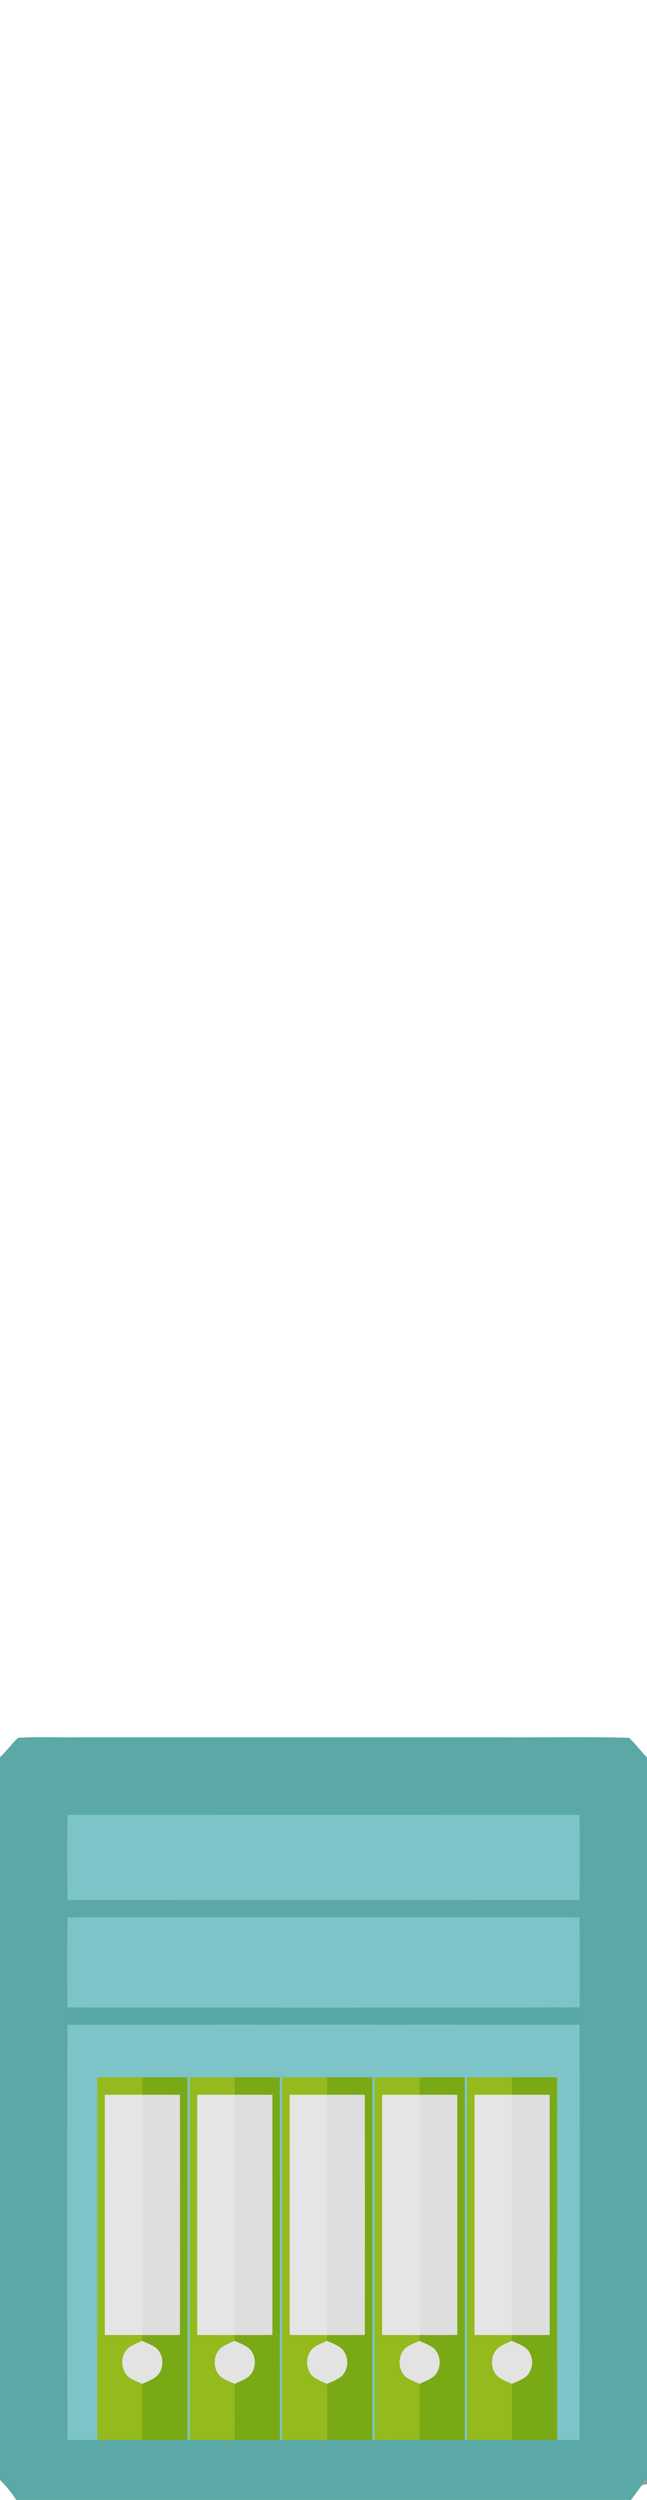 <?xml version="1.0" encoding="UTF-8" ?>
<!DOCTYPE svg PUBLIC "-//W3C//DTD SVG 1.1//EN" "http://www.w3.org/Graphics/SVG/1.1/DTD/svg11.dtd">
<svg width="259pt" height="1000pt" viewBox="0 0 259 1000" version="1.1" xmlns="http://www.w3.org/2000/svg">
<path fill="#5ba9a6" stroke="#5ba9a6" stroke-width="0.094" opacity="1.00" d=" M 0.00 702.95 C 2.63 700.57 4.67 697.64 7.22 695.20 C 15.46 694.68 23.75 695.16 32.00 695.00 C 87.34 695.00 142.67 695.00 198.00 695.00 C 215.92 695.14 233.87 694.73 251.78 695.19 C 254.37 697.62 256.48 700.52 259.00 703.04 L 259.00 991.87 C 257.45 991.68 256.77 992.41 256.98 994.05 C 255.48 996.00 254.04 998.00 252.59 1000.00 L 6.50 1000.00 C 4.69 997.04 2.44 994.42 0.00 991.98 L 0.00 702.95 M 27.05 726.05 C 26.96 737.35 26.97 748.65 27.05 759.95 C 95.35 760.03 163.65 760.03 231.95 759.95 C 232.04 748.65 232.02 737.34 231.96 726.04 C 163.66 725.98 95.35 725.97 27.05 726.05 M 27.05 767.04 C 26.96 779.01 26.97 790.98 27.04 802.96 C 95.35 803.03 163.65 803.03 231.96 802.95 C 232.04 790.98 232.04 779.01 231.95 767.04 C 163.65 766.97 95.35 766.97 27.05 767.04 M 27.04 810.04 C 26.97 865.35 26.97 920.65 27.05 975.96 C 31.03 976.02 35.01 976.03 38.99 975.99 C 44.99 976.01 51.00 976.03 57.00 975.97 C 63.00 976.02 69.00 976.01 75.00 976.00 L 76.00 975.98 C 82.00 976.02 88.00 976.02 94.00 975.97 C 100.00 976.02 106.00 976.02 112.00 976.00 L 113.00 975.98 C 119.00 976.02 125.00 976.02 131.00 975.97 C 137.00 976.02 143.00 976.02 149.00 975.99 L 150.00 975.98 C 156.00 976.02 162.00 976.02 168.00 975.97 C 174.00 976.02 180.00 976.01 186.00 975.99 L 187.00 975.98 C 193.00 976.02 199.00 976.02 205.00 975.97 C 211.00 976.03 217.00 976.00 223.01 976.00 C 225.99 976.00 228.97 975.99 231.95 975.97 C 232.04 920.66 232.02 865.35 231.96 810.04 C 163.65 809.97 95.35 809.98 27.04 810.04 Z" />
<path fill="#7dc4c8" stroke="#7dc4c8" stroke-width="0.094" opacity="1.00" d=" M 27.05 726.05 C 95.35 725.97 163.66 725.98 231.96 726.04 C 232.02 737.34 232.04 748.65 231.95 759.95 C 163.65 760.03 95.35 760.03 27.05 759.95 C 26.97 748.65 26.96 737.35 27.05 726.05 Z" />
<path fill="#7dc4c8" stroke="#7dc4c8" stroke-width="0.094" opacity="1.00" d=" M 27.05 767.04 C 95.35 766.97 163.65 766.97 231.95 767.04 C 232.04 779.01 232.04 790.98 231.96 802.95 C 163.65 803.03 95.35 803.03 27.04 802.96 C 26.97 790.98 26.96 779.01 27.05 767.04 Z" />
<path fill="#7dc4c8" stroke="#7dc4c8" stroke-width="0.094" opacity="1.00" d=" M 27.04 810.04 C 95.35 809.98 163.65 809.97 231.96 810.04 C 232.02 865.35 232.04 920.66 231.95 975.97 C 228.97 975.99 225.99 976.00 223.01 976.00 C 222.98 927.67 223.02 879.34 222.99 831.01 C 216.99 830.98 211.00 831.00 205.00 831.01 C 199.01 831.00 193.01 830.98 187.02 831.01 C 186.97 879.34 187.02 927.66 187.00 975.98 L 186.00 975.99 C 185.97 927.67 186.02 879.34 185.98 831.01 C 179.99 830.98 174.00 831.00 168.00 831.01 C 162.01 831.00 156.01 830.97 150.02 831.02 C 149.98 879.34 150.01 927.66 150.00 975.98 L 149.00 975.99 C 148.97 927.66 149.02 879.34 148.98 831.01 C 142.98 830.98 136.99 831.00 131.00 831.01 C 125.00 831.00 119.01 830.98 113.01 831.02 C 112.98 879.34 113.01 927.66 113.00 975.98 L 112.00 976.00 C 111.97 927.67 112.01 879.34 111.98 831.01 C 105.99 830.98 99.99 831.00 94.00 831.01 C 88.01 831.00 82.01 830.97 76.01 831.02 C 75.98 879.34 76.01 927.66 76.00 975.98 L 75.00 976.00 C 74.97 927.67 75.02 879.34 74.98 831.01 C 68.98 830.98 62.99 831.00 57.00 831.01 C 51.01 831.00 45.01 830.98 39.01 831.01 C 38.97 879.34 39.02 927.66 38.99 975.99 C 35.01 976.03 31.03 976.02 27.05 975.96 C 26.97 920.65 26.97 865.35 27.04 810.04 Z" />
<path fill="#95ba1d" stroke="#95ba1d" stroke-width="0.094" opacity="1.00" d=" M 39.01 831.01 C 45.01 830.98 51.01 831.00 57.00 831.01 C 57.00 833.33 57.00 835.66 57.00 838.00 C 52.00 837.99 47.00 837.99 42.01 838.01 C 42.00 870.00 41.99 902.00 42.01 933.99 C 47.01 934.00 52.00 934.00 57.00 934.02 C 56.98 934.62 56.93 935.84 56.91 936.45 C 55.01 937.31 52.98 938.00 51.35 939.36 C 48.22 942.23 48.20 947.76 51.35 950.64 C 52.98 951.99 55.04 952.66 56.95 953.53 C 57.03 961.01 56.99 968.49 57.00 975.97 C 51.00 976.03 44.99 976.01 38.99 975.99 C 39.02 927.66 38.97 879.34 39.01 831.01 Z" />
<path fill="#7aa916" stroke="#7aa916" stroke-width="0.094" opacity="1.00" d=" M 57.00 831.01 C 62.99 831.00 68.98 830.98 74.98 831.01 C 75.02 879.34 74.97 927.67 75.00 976.00 C 69.00 976.01 63.00 976.02 57.00 975.97 C 56.99 968.49 57.03 961.01 56.95 953.53 C 58.87 952.63 60.93 951.93 62.60 950.59 C 65.72 947.76 65.74 942.23 62.60 939.41 C 60.92 938.05 58.84 937.34 56.91 936.45 C 56.93 935.84 56.98 934.62 57.00 934.02 C 62.00 933.99 66.99 934.00 71.99 933.99 C 72.01 902.00 72.01 870.00 71.99 838.01 C 66.99 837.99 62.00 837.99 57.00 838.00 C 57.00 835.66 57.00 833.33 57.00 831.01 Z" />
<path fill="#95ba1d" stroke="#95ba1d" stroke-width="0.094" opacity="1.00" d=" M 76.01 831.02 C 82.01 830.97 88.01 831.00 94.00 831.01 C 94.00 833.33 94.00 835.66 93.99 838.00 C 89.00 837.99 84.00 837.99 79.01 838.01 C 78.99 870.00 78.99 902.00 79.01 933.99 C 84.01 934.00 89.01 934.00 94.00 934.02 C 93.98 934.62 93.94 935.84 93.92 936.45 C 92.02 937.31 89.97 938.00 88.34 939.36 C 85.22 942.24 85.21 947.77 88.35 950.65 C 89.98 952.00 92.04 952.66 93.95 953.53 C 94.03 961.01 94.00 968.48 94.00 975.97 C 88.00 976.02 82.00 976.02 76.00 975.98 C 76.01 927.66 75.98 879.34 76.01 831.02 Z" />
<path fill="#7aa916" stroke="#7aa916" stroke-width="0.094" opacity="1.00" d=" M 94.00 831.01 C 99.99 831.00 105.99 830.98 111.98 831.01 C 112.01 879.34 111.97 927.67 112.00 976.00 C 106.00 976.02 100.00 976.02 94.00 975.97 C 94.00 968.48 94.03 961.01 93.95 953.53 C 95.87 952.63 97.93 951.93 99.60 950.59 C 102.72 947.76 102.74 942.22 99.60 939.41 C 97.92 938.05 95.85 937.34 93.92 936.45 C 93.94 935.84 93.98 934.62 94.00 934.02 C 99.00 933.99 104.00 934.00 108.99 933.99 C 109.01 902.00 109.00 870.00 108.99 838.01 C 103.99 837.99 98.99 837.99 93.99 838.00 C 94.00 835.66 94.00 833.33 94.00 831.01 Z" />
<path fill="#95ba1d" stroke="#95ba1d" stroke-width="0.094" opacity="1.00" d=" M 113.01 831.02 C 119.01 830.98 125.00 831.00 131.00 831.01 C 130.99 833.33 130.99 835.66 130.99 838.00 C 126.00 837.99 121.00 837.99 116.01 838.01 C 115.99 870.00 115.99 902.00 116.01 933.99 C 121.01 934.00 126.01 934.00 131.00 934.01 C 130.98 934.62 130.94 935.84 130.92 936.45 C 129.02 937.31 126.97 938.00 125.35 939.36 C 122.22 942.23 122.20 947.76 125.35 950.64 C 126.98 951.99 129.04 952.66 130.95 953.53 C 131.04 961.01 130.99 968.49 131.00 975.97 C 125.00 976.02 119.00 976.02 113.00 975.98 C 113.01 927.66 112.98 879.34 113.01 831.02 Z" />
<path fill="#7aa916" stroke="#7aa916" stroke-width="0.094" opacity="1.00" d=" M 131.00 831.01 C 136.99 831.00 142.98 830.98 148.98 831.01 C 149.02 879.34 148.97 927.66 149.00 975.99 C 143.00 976.02 137.00 976.02 131.00 975.97 C 130.99 968.49 131.04 961.01 130.95 953.53 C 132.87 952.63 134.93 951.93 136.60 950.59 C 139.72 947.76 139.74 942.23 136.60 939.41 C 134.92 938.05 132.85 937.34 130.92 936.45 C 130.94 935.84 130.98 934.62 131.00 934.01 C 136.00 933.99 141.00 934.00 145.99 933.99 C 146.01 902.00 146.01 870.00 145.99 838.01 C 140.99 837.99 135.99 837.99 130.99 838.00 C 130.99 835.66 130.99 833.33 131.00 831.01 Z" />
<path fill="#95ba1d" stroke="#95ba1d" stroke-width="0.094" opacity="1.00" d=" M 150.02 831.02 C 156.01 830.97 162.01 831.00 168.00 831.01 C 168.00 833.33 168.00 835.66 167.99 838.00 C 163.00 837.99 158.00 837.99 153.01 838.01 C 152.99 870.00 152.99 902.00 153.01 933.99 C 158.00 934.00 163.00 934.00 168.00 934.02 C 167.98 934.62 167.94 935.84 167.92 936.45 C 166.02 937.31 163.97 938.00 162.35 939.36 C 159.22 942.23 159.20 947.76 162.35 950.65 C 163.98 952.00 166.04 952.66 167.95 953.53 C 168.03 961.01 168.00 968.49 168.00 975.97 C 162.00 976.02 156.00 976.02 150.00 975.98 C 150.01 927.66 149.98 879.34 150.02 831.02 Z" />
<path fill="#7aa916" stroke="#7aa916" stroke-width="0.094" opacity="1.00" d=" M 168.00 831.01 C 174.00 831.00 179.99 830.98 185.98 831.01 C 186.02 879.34 185.97 927.67 186.00 975.99 C 180.00 976.01 174.00 976.02 168.00 975.97 C 168.00 968.49 168.03 961.01 167.95 953.53 C 169.87 952.63 171.92 951.93 173.60 950.59 C 176.72 947.76 176.74 942.23 173.60 939.41 C 171.92 938.05 169.85 937.34 167.92 936.45 C 167.94 935.84 167.98 934.62 168.00 934.02 C 172.99 933.99 177.99 934.00 182.99 933.99 C 183.01 902.00 183.01 870.00 182.99 838.01 C 177.99 837.99 172.99 837.99 167.99 838.00 C 168.00 835.66 168.00 833.33 168.00 831.01 Z" />
<path fill="#95ba1d" stroke="#95ba1d" stroke-width="0.094" opacity="1.00" d=" M 187.02 831.01 C 193.01 830.98 199.01 831.00 205.00 831.01 C 205.00 833.33 205.00 835.66 205.00 838.00 C 200.00 837.99 195.00 837.99 190.01 838.01 C 189.99 870.00 189.99 902.00 190.01 933.99 C 195.01 934.00 200.01 934.00 205.01 934.02 C 204.98 934.62 204.94 935.84 204.91 936.45 C 203.01 937.31 200.98 938.00 199.35 939.36 C 196.22 942.23 196.20 947.76 199.34 950.64 C 200.98 951.99 203.03 952.66 204.95 953.53 C 205.04 961.01 204.99 968.49 205.00 975.97 C 199.00 976.02 193.00 976.02 187.00 975.98 C 187.02 927.66 186.97 879.34 187.02 831.01 Z" />
<path fill="#7aa916" stroke="#7aa916" stroke-width="0.094" opacity="1.00" d=" M 205.00 831.01 C 211.00 831.00 216.99 830.98 222.99 831.01 C 223.02 879.34 222.98 927.67 223.01 976.00 C 217.00 976.00 211.00 976.03 205.00 975.97 C 204.99 968.49 205.04 961.01 204.95 953.53 C 206.87 952.63 208.93 951.93 210.60 950.59 C 213.72 947.76 213.74 942.22 210.60 939.40 C 208.92 938.05 206.84 937.34 204.91 936.45 C 204.94 935.84 204.98 934.62 205.01 934.02 C 210.00 934.00 215.00 934.00 219.99 933.99 C 220.01 902.00 220.01 870.00 219.99 838.01 C 214.99 837.99 209.99 837.99 205.00 838.00 C 205.00 835.66 205.00 833.33 205.00 831.01 Z" />
<path fill="#e5e5e5" stroke="#e5e5e5" stroke-width="0.094" opacity="1.00" d=" M 42.01 838.01 C 47.00 837.99 52.00 837.99 57.00 838.00 C 57.00 870.01 57.00 902.01 57.00 934.02 C 52.00 934.00 47.01 934.00 42.01 933.99 C 41.99 902.00 42.00 870.00 42.01 838.01 Z" />
<path fill="#dedede" stroke="#dedede" stroke-width="0.094" opacity="1.00" d=" M 57.00 838.00 C 62.00 837.99 66.99 837.99 71.99 838.01 C 72.01 870.00 72.01 902.00 71.99 933.99 C 66.99 934.00 62.00 933.99 57.00 934.02 C 57.00 902.01 57.00 870.01 57.00 838.00 Z" />
<path fill="#e5e5e5" stroke="#e5e5e5" stroke-width="0.094" opacity="1.00" d=" M 79.01 838.01 C 84.00 837.99 89.00 837.99 93.99 838.00 C 94.01 870.01 93.99 902.01 94.00 934.02 C 89.01 934.00 84.01 934.00 79.01 933.99 C 78.99 902.00 78.99 870.00 79.01 838.01 Z" />
<path fill="#dedede" stroke="#dedede" stroke-width="0.094" opacity="1.00" d=" M 93.99 838.00 C 98.99 837.99 103.99 837.99 108.99 838.01 C 109.00 870.00 109.01 902.00 108.99 933.99 C 104.00 934.00 99.00 933.99 94.00 934.02 C 93.99 902.01 94.01 870.01 93.99 838.00 Z" />
<path fill="#e5e5e5" stroke="#e5e5e5" stroke-width="0.094" opacity="1.00" d=" M 116.01 838.01 C 121.00 837.99 126.00 837.99 130.99 838.00 C 131.02 870.01 130.99 902.01 131.00 934.01 C 126.01 934.00 121.01 934.00 116.01 933.99 C 115.99 902.00 115.99 870.00 116.01 838.01 Z" />
<path fill="#dedede" stroke="#dedede" stroke-width="0.094" opacity="1.00" d=" M 130.99 838.00 C 135.99 837.99 140.99 837.99 145.99 838.01 C 146.01 870.00 146.01 902.00 145.99 933.99 C 141.00 934.00 136.00 933.99 131.00 934.01 C 130.99 902.01 131.02 870.01 130.99 838.00 Z" />
<path fill="#e5e5e5" stroke="#e5e5e5" stroke-width="0.094" opacity="1.00" d=" M 153.01 838.01 C 158.00 837.99 163.00 837.99 167.99 838.00 C 168.01 870.01 168.00 902.01 168.00 934.02 C 163.00 934.00 158.00 934.00 153.01 933.99 C 152.99 902.00 152.99 870.00 153.01 838.01 Z" />
<path fill="#dedede" stroke="#dedede" stroke-width="0.094" opacity="1.00" d=" M 167.99 838.00 C 172.99 837.99 177.99 837.99 182.99 838.01 C 183.01 870.00 183.01 902.00 182.99 933.99 C 177.99 934.00 172.99 933.99 168.00 934.02 C 168.00 902.01 168.01 870.01 167.99 838.00 Z" />
<path fill="#e5e5e5" stroke="#e5e5e5" stroke-width="0.094" opacity="1.00" d=" M 190.01 838.01 C 195.00 837.99 200.00 837.99 205.00 838.00 C 205.00 870.01 204.99 902.01 205.01 934.02 C 200.01 934.00 195.01 934.00 190.01 933.99 C 189.99 902.00 189.99 870.00 190.01 838.01 Z" />
<path fill="#dedede" stroke="#dedede" stroke-width="0.094" opacity="1.00" d=" M 205.00 838.00 C 209.99 837.99 214.99 837.99 219.99 838.01 C 220.01 870.00 220.01 902.00 219.99 933.99 C 215.00 934.00 210.00 934.00 205.01 934.02 C 204.99 902.01 205.00 870.01 205.00 838.00 Z" />
<path fill="#e3e3e2" stroke="#e3e3e2" stroke-width="0.094" opacity="1.00" d=" M 51.35 939.36 C 52.98 938.00 55.01 937.31 56.91 936.45 C 58.84 937.34 60.92 938.05 62.60 939.41 C 65.74 942.23 65.72 947.76 62.60 950.59 C 60.93 951.93 58.87 952.63 56.95 953.53 C 55.04 952.66 52.98 951.99 51.35 950.64 C 48.20 947.76 48.22 942.23 51.35 939.36 Z" />
<path fill="#e3e3e2" stroke="#e3e3e2" stroke-width="0.094" opacity="1.00" d=" M 88.34 939.36 C 89.97 938.00 92.02 937.31 93.92 936.45 C 95.85 937.34 97.92 938.05 99.60 939.41 C 102.74 942.22 102.72 947.76 99.60 950.59 C 97.93 951.93 95.87 952.63 93.95 953.53 C 92.04 952.66 89.98 952.00 88.35 950.65 C 85.21 947.77 85.22 942.24 88.34 939.36 Z" />
<path fill="#e3e3e2" stroke="#e3e3e2" stroke-width="0.094" opacity="1.00" d=" M 125.35 939.36 C 126.97 938.00 129.02 937.31 130.92 936.45 C 132.85 937.34 134.92 938.05 136.60 939.41 C 139.74 942.23 139.72 947.76 136.60 950.59 C 134.93 951.93 132.87 952.63 130.95 953.53 C 129.04 952.66 126.98 951.99 125.35 950.64 C 122.20 947.76 122.22 942.23 125.35 939.36 Z" />
<path fill="#e3e3e2" stroke="#e3e3e2" stroke-width="0.094" opacity="1.00" d=" M 162.35 939.36 C 163.97 938.00 166.02 937.31 167.92 936.45 C 169.85 937.34 171.92 938.05 173.60 939.41 C 176.74 942.23 176.72 947.76 173.60 950.59 C 171.92 951.93 169.87 952.63 167.95 953.53 C 166.04 952.66 163.98 952.00 162.35 950.65 C 159.20 947.76 159.22 942.23 162.35 939.36 Z" />
<path fill="#e3e3e2" stroke="#e3e3e2" stroke-width="0.094" opacity="1.00" d=" M 199.35 939.36 C 200.98 938.00 203.01 937.31 204.91 936.45 C 206.84 937.34 208.92 938.05 210.60 939.40 C 213.74 942.22 213.72 947.76 210.60 950.59 C 208.93 951.93 206.87 952.63 204.95 953.53 C 203.03 952.66 200.98 951.99 199.34 950.64 C 196.20 947.76 196.22 942.23 199.35 939.36 Z" />
<path fill="#34615f" stroke="#34615f" stroke-width="0.094" opacity="0.58" d=" M 256.98 994.05 C 256.77 992.41 257.45 991.68 259.00 991.87 L 259.00 993.64 C 258.50 993.74 257.49 993.95 256.98 994.05 Z" />
</svg>
